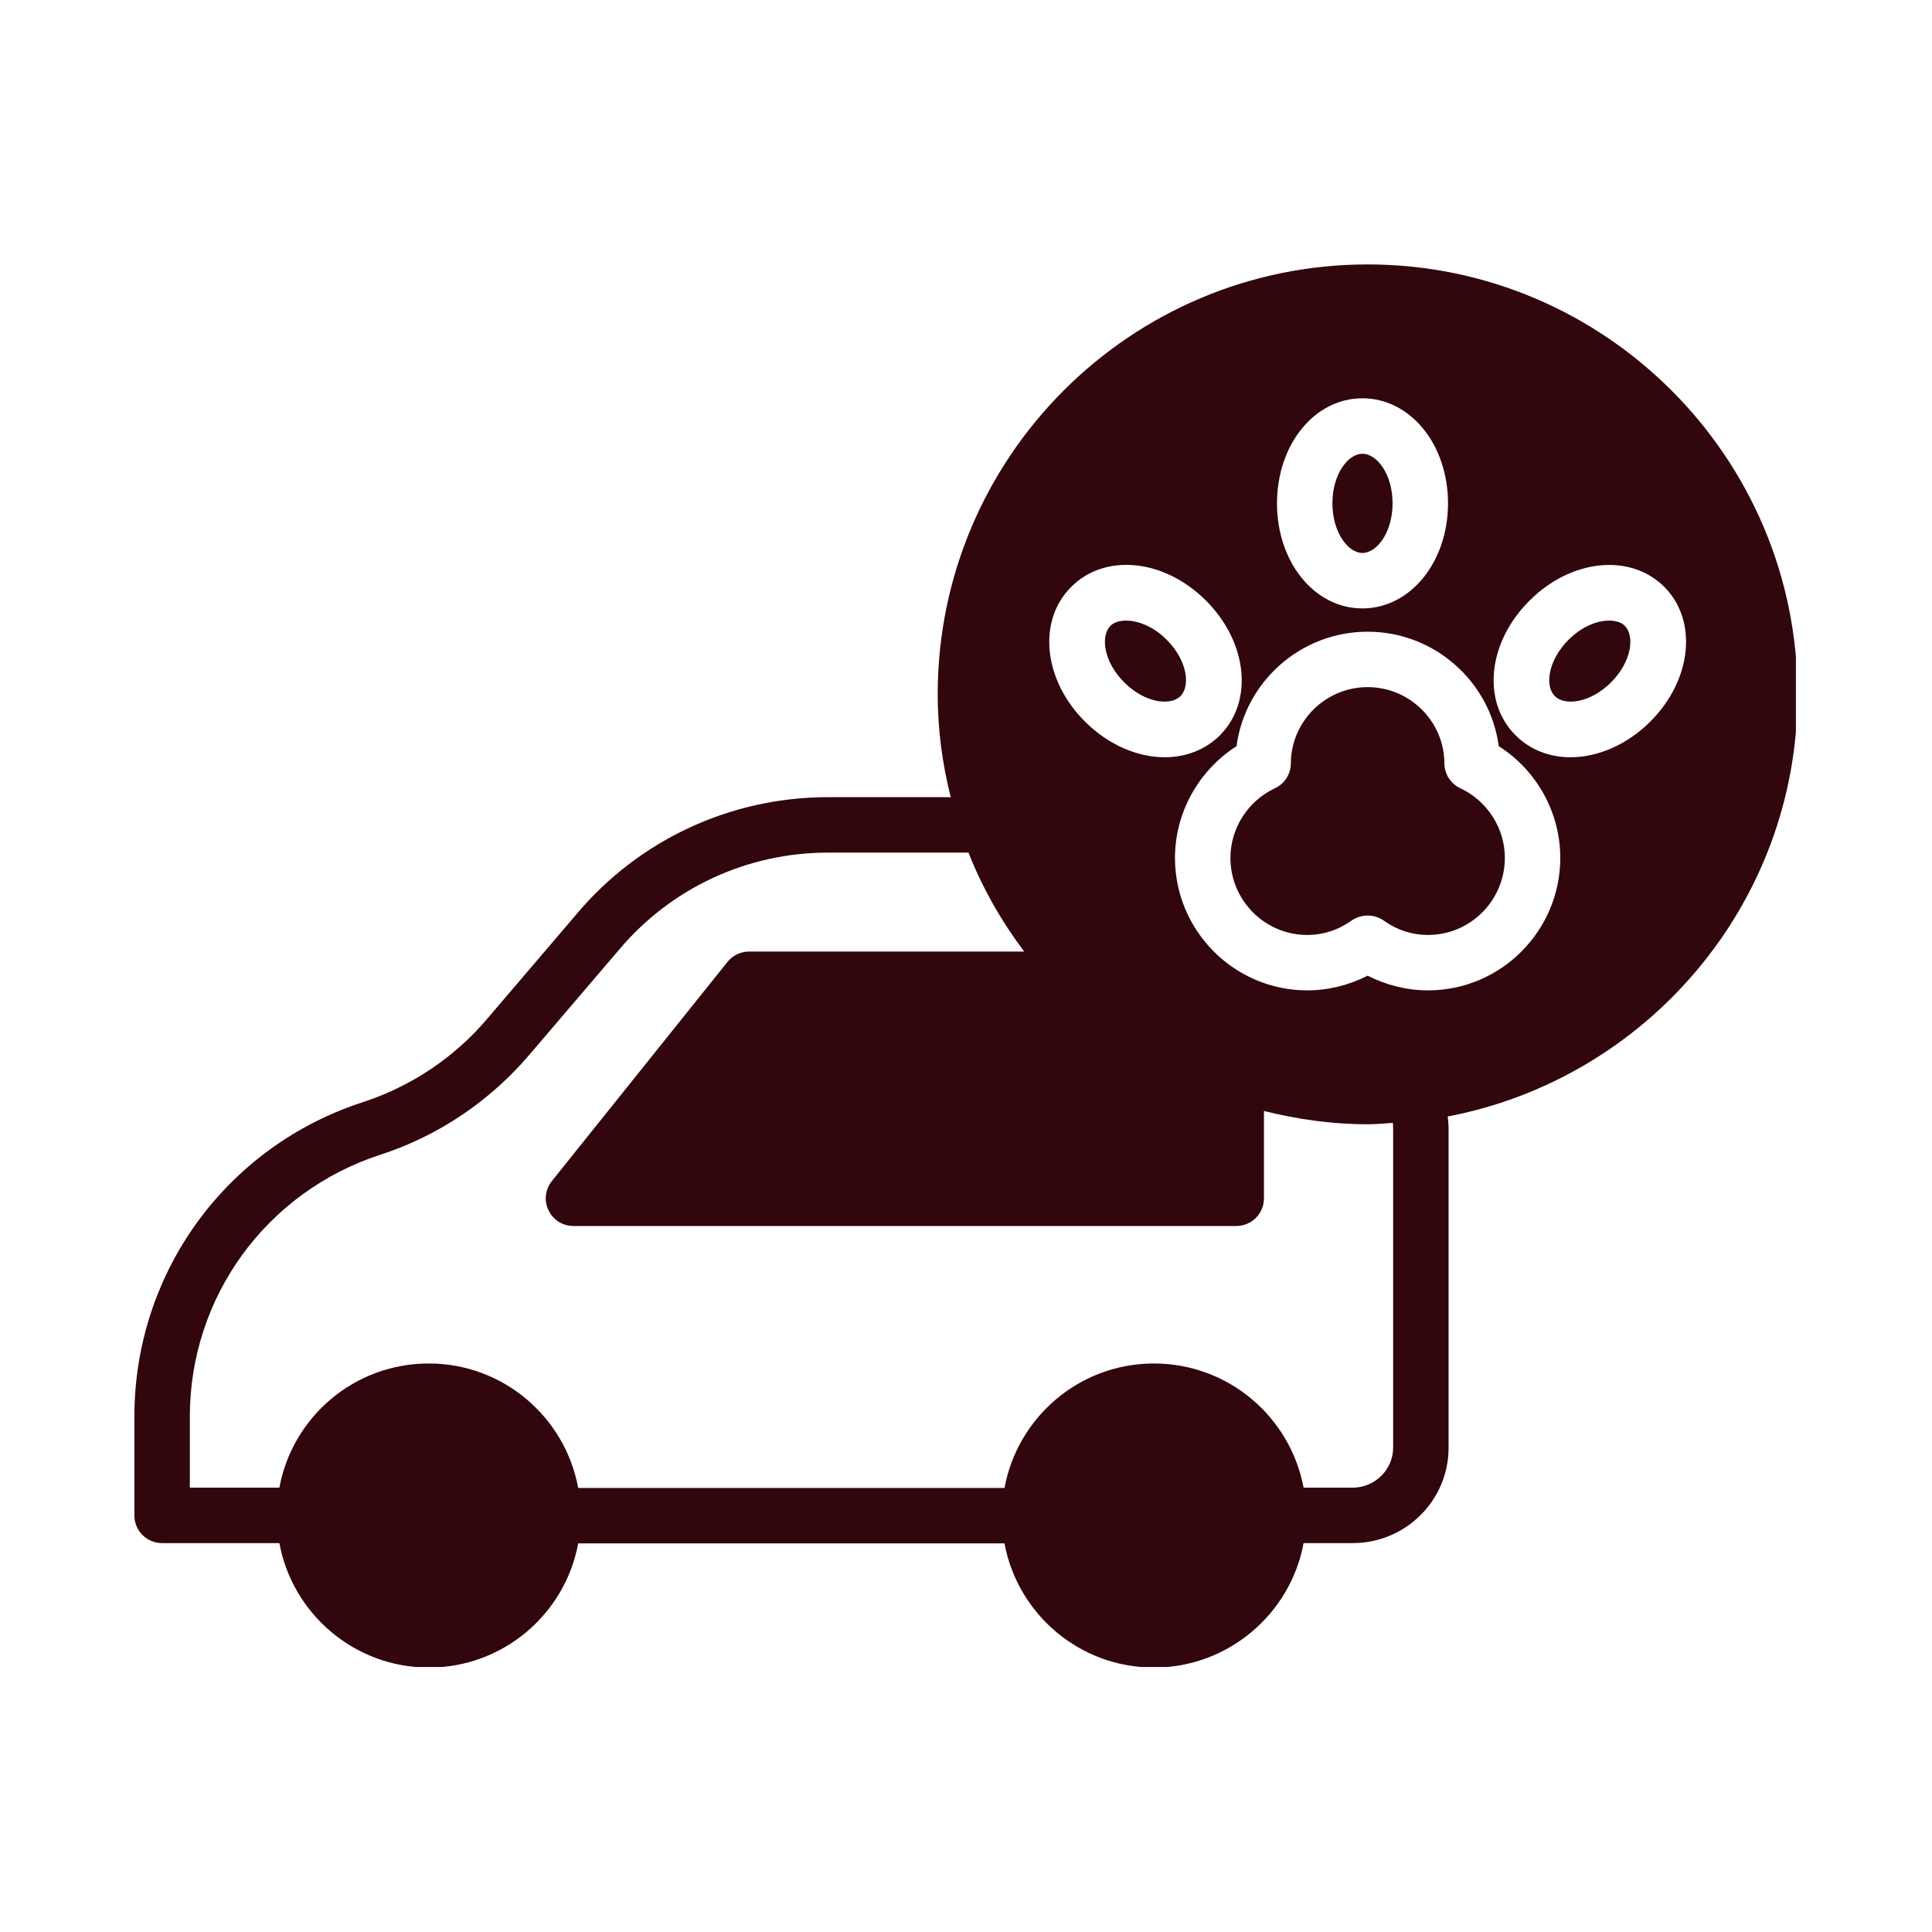 <svg version="1.0" preserveAspectRatio="xMidYMid meet" height="500" viewBox="0 0 375 375" zoomAndPan="magnify" width="500" xmlns:xlink="http://www.w3.org/1999/xlink" xmlns="http://www.w3.org/2000/svg"><defs><clipPath id="12fa574a8b"><path clip-rule="nonzero" d="M 26.086 51.309 L 348.586 51.309 L 348.586 323.559 L 26.086 323.559 Z M 26.086 51.309"></path></clipPath></defs><g clip-path="url(#12fa574a8b)"><path fill-rule="nonzero" fill-opacity="1" d="M 31.469 299.516 L 54.227 299.516 C 56.754 313.234 68.809 323.672 83.227 323.672 C 97.645 323.672 109.695 313.289 112.227 299.57 L 194.973 299.57 C 197.504 313.289 209.555 323.672 223.973 323.672 C 238.395 323.672 250.5 313.234 253.027 299.516 L 262.551 299.516 C 272.828 299.516 281.168 291.23 281.168 281.008 L 281.168 218.918 C 281.168 218.164 281.059 217.41 281.004 216.711 C 319.637 209.34 348.902 175.445 348.902 134.77 C 348.902 88.715 311.457 51.324 265.457 51.324 C 219.453 51.324 182.008 88.715 182.008 134.77 C 182.008 141.656 182.922 148.328 184.535 154.73 L 160.703 154.73 C 141.816 154.73 124.008 163.016 111.902 177.438 L 94.633 197.668 C 88.23 205.254 79.836 210.848 70.477 213.914 C 43.895 222.523 26.086 247.059 26.086 274.926 L 26.086 294.133 C 26.086 297.148 28.508 299.516 31.469 299.516 Z M 207.941 113.895 C 214.504 107.332 225.965 108.461 234.09 116.586 C 242.16 124.656 243.344 136.168 236.777 142.734 C 233.875 145.586 230.105 146.984 226.07 146.984 C 220.852 146.984 215.148 144.617 210.578 140.043 C 202.508 131.973 201.324 120.461 207.941 113.895 Z M 320.336 140.043 C 315.762 144.617 310.059 146.984 304.84 146.984 C 300.805 146.984 297.039 145.586 294.188 142.734 C 287.57 136.168 288.754 124.656 296.875 116.586 C 304.945 108.516 316.406 107.332 323.023 113.895 C 329.59 120.461 328.406 131.973 320.336 140.043 Z M 302.848 166.516 C 302.848 180.664 291.336 192.23 277.184 192.23 C 273.043 192.23 269.062 191.211 265.457 189.379 C 261.852 191.211 257.871 192.23 253.727 192.23 C 239.578 192.23 228.062 180.664 228.062 166.516 C 228.062 157.691 232.691 149.512 240.008 144.832 C 241.676 132.297 252.488 122.613 265.457 122.613 C 278.422 122.613 289.238 132.297 290.906 144.832 C 298.277 149.512 302.848 157.691 302.848 166.516 Z M 281.059 97.699 C 281.059 109.105 273.742 118.094 264.434 118.094 C 255.125 118.094 247.863 109.105 247.863 97.699 C 247.863 86.293 255.125 77.309 264.434 77.309 C 273.742 77.309 281.059 86.242 281.059 97.699 Z M 36.848 274.926 C 36.848 251.738 51.699 231.348 73.809 224.137 C 85.109 220.48 95.117 213.699 102.809 204.66 L 120.082 184.43 C 130.195 172.379 144.992 165.492 160.703 165.492 L 187.98 165.492 C 190.723 172.434 194.383 178.836 198.793 184.699 L 145.367 184.699 C 143.754 184.699 142.195 185.453 141.172 186.746 L 107.113 229.25 C 105.824 230.863 105.555 233.07 106.469 234.898 C 107.328 236.781 109.211 237.965 111.312 237.965 L 239.953 237.965 C 242.965 237.965 245.332 235.543 245.332 232.586 L 245.332 215.637 C 251.789 217.25 258.516 218.219 265.457 218.219 C 267.125 218.219 268.738 218.059 270.352 217.949 C 270.352 218.273 270.406 218.594 270.406 218.918 L 270.406 281.008 C 270.406 285.258 266.855 288.754 262.551 288.754 L 253.027 288.754 C 250.445 275.035 238.445 264.652 223.973 264.652 C 209.5 264.652 197.504 275.09 194.973 288.809 L 112.227 288.809 C 109.695 275.09 97.699 264.652 83.227 264.652 C 68.754 264.652 56.754 275.035 54.227 288.754 L 36.848 288.754 Z M 36.848 274.926" fill="#31060c"></path></g><path fill-rule="nonzero" fill-opacity="1" d="M 304.461 124.172 C 300.426 128.207 299.836 133.156 301.773 135.094 C 303.711 137.086 308.715 136.438 312.695 132.457 C 316.73 128.422 317.32 123.473 315.383 121.48 C 314.684 120.781 313.609 120.461 312.316 120.461 C 310.004 120.461 307.047 121.59 304.461 124.172 Z M 304.461 124.172" fill="#31060c"></path><path fill-rule="nonzero" fill-opacity="1" d="M 258.621 97.699 C 258.621 103.352 261.691 107.332 264.434 107.332 C 267.23 107.332 270.297 103.352 270.297 97.699 C 270.297 91.996 267.23 88.07 264.434 88.07 C 261.691 88.07 258.621 91.996 258.621 97.699 Z M 258.621 97.699" fill="#31060c"></path><path fill-rule="nonzero" fill-opacity="1" d="M 283.48 153.012 C 281.598 152.148 280.359 150.266 280.359 148.168 C 280.305 139.988 273.633 133.371 265.457 133.371 C 257.277 133.371 250.605 139.988 250.551 148.168 C 250.551 150.266 249.316 152.148 247.434 153.012 C 242.215 155.484 238.824 160.758 238.824 166.516 C 238.824 174.746 245.496 181.473 253.727 181.473 C 256.848 181.473 259.805 180.504 262.336 178.676 C 263.305 178.027 264.379 177.707 265.457 177.707 C 266.531 177.707 267.66 178.027 268.578 178.676 C 271.105 180.504 274.062 181.473 277.184 181.473 C 285.418 181.473 292.09 174.746 292.09 166.516 C 292.09 160.758 288.699 155.484 283.48 153.012 Z M 283.48 153.012" fill="#31060c"></path><path fill-rule="nonzero" fill-opacity="1" d="M 229.141 135.094 C 231.074 133.156 230.484 128.207 226.449 124.172 C 223.867 121.59 220.906 120.461 218.594 120.461 C 217.301 120.461 216.227 120.781 215.527 121.48 C 213.59 123.473 214.184 128.422 218.219 132.457 C 222.199 136.438 227.203 137.086 229.141 135.094 Z M 229.141 135.094" fill="#31060c"></path></svg>